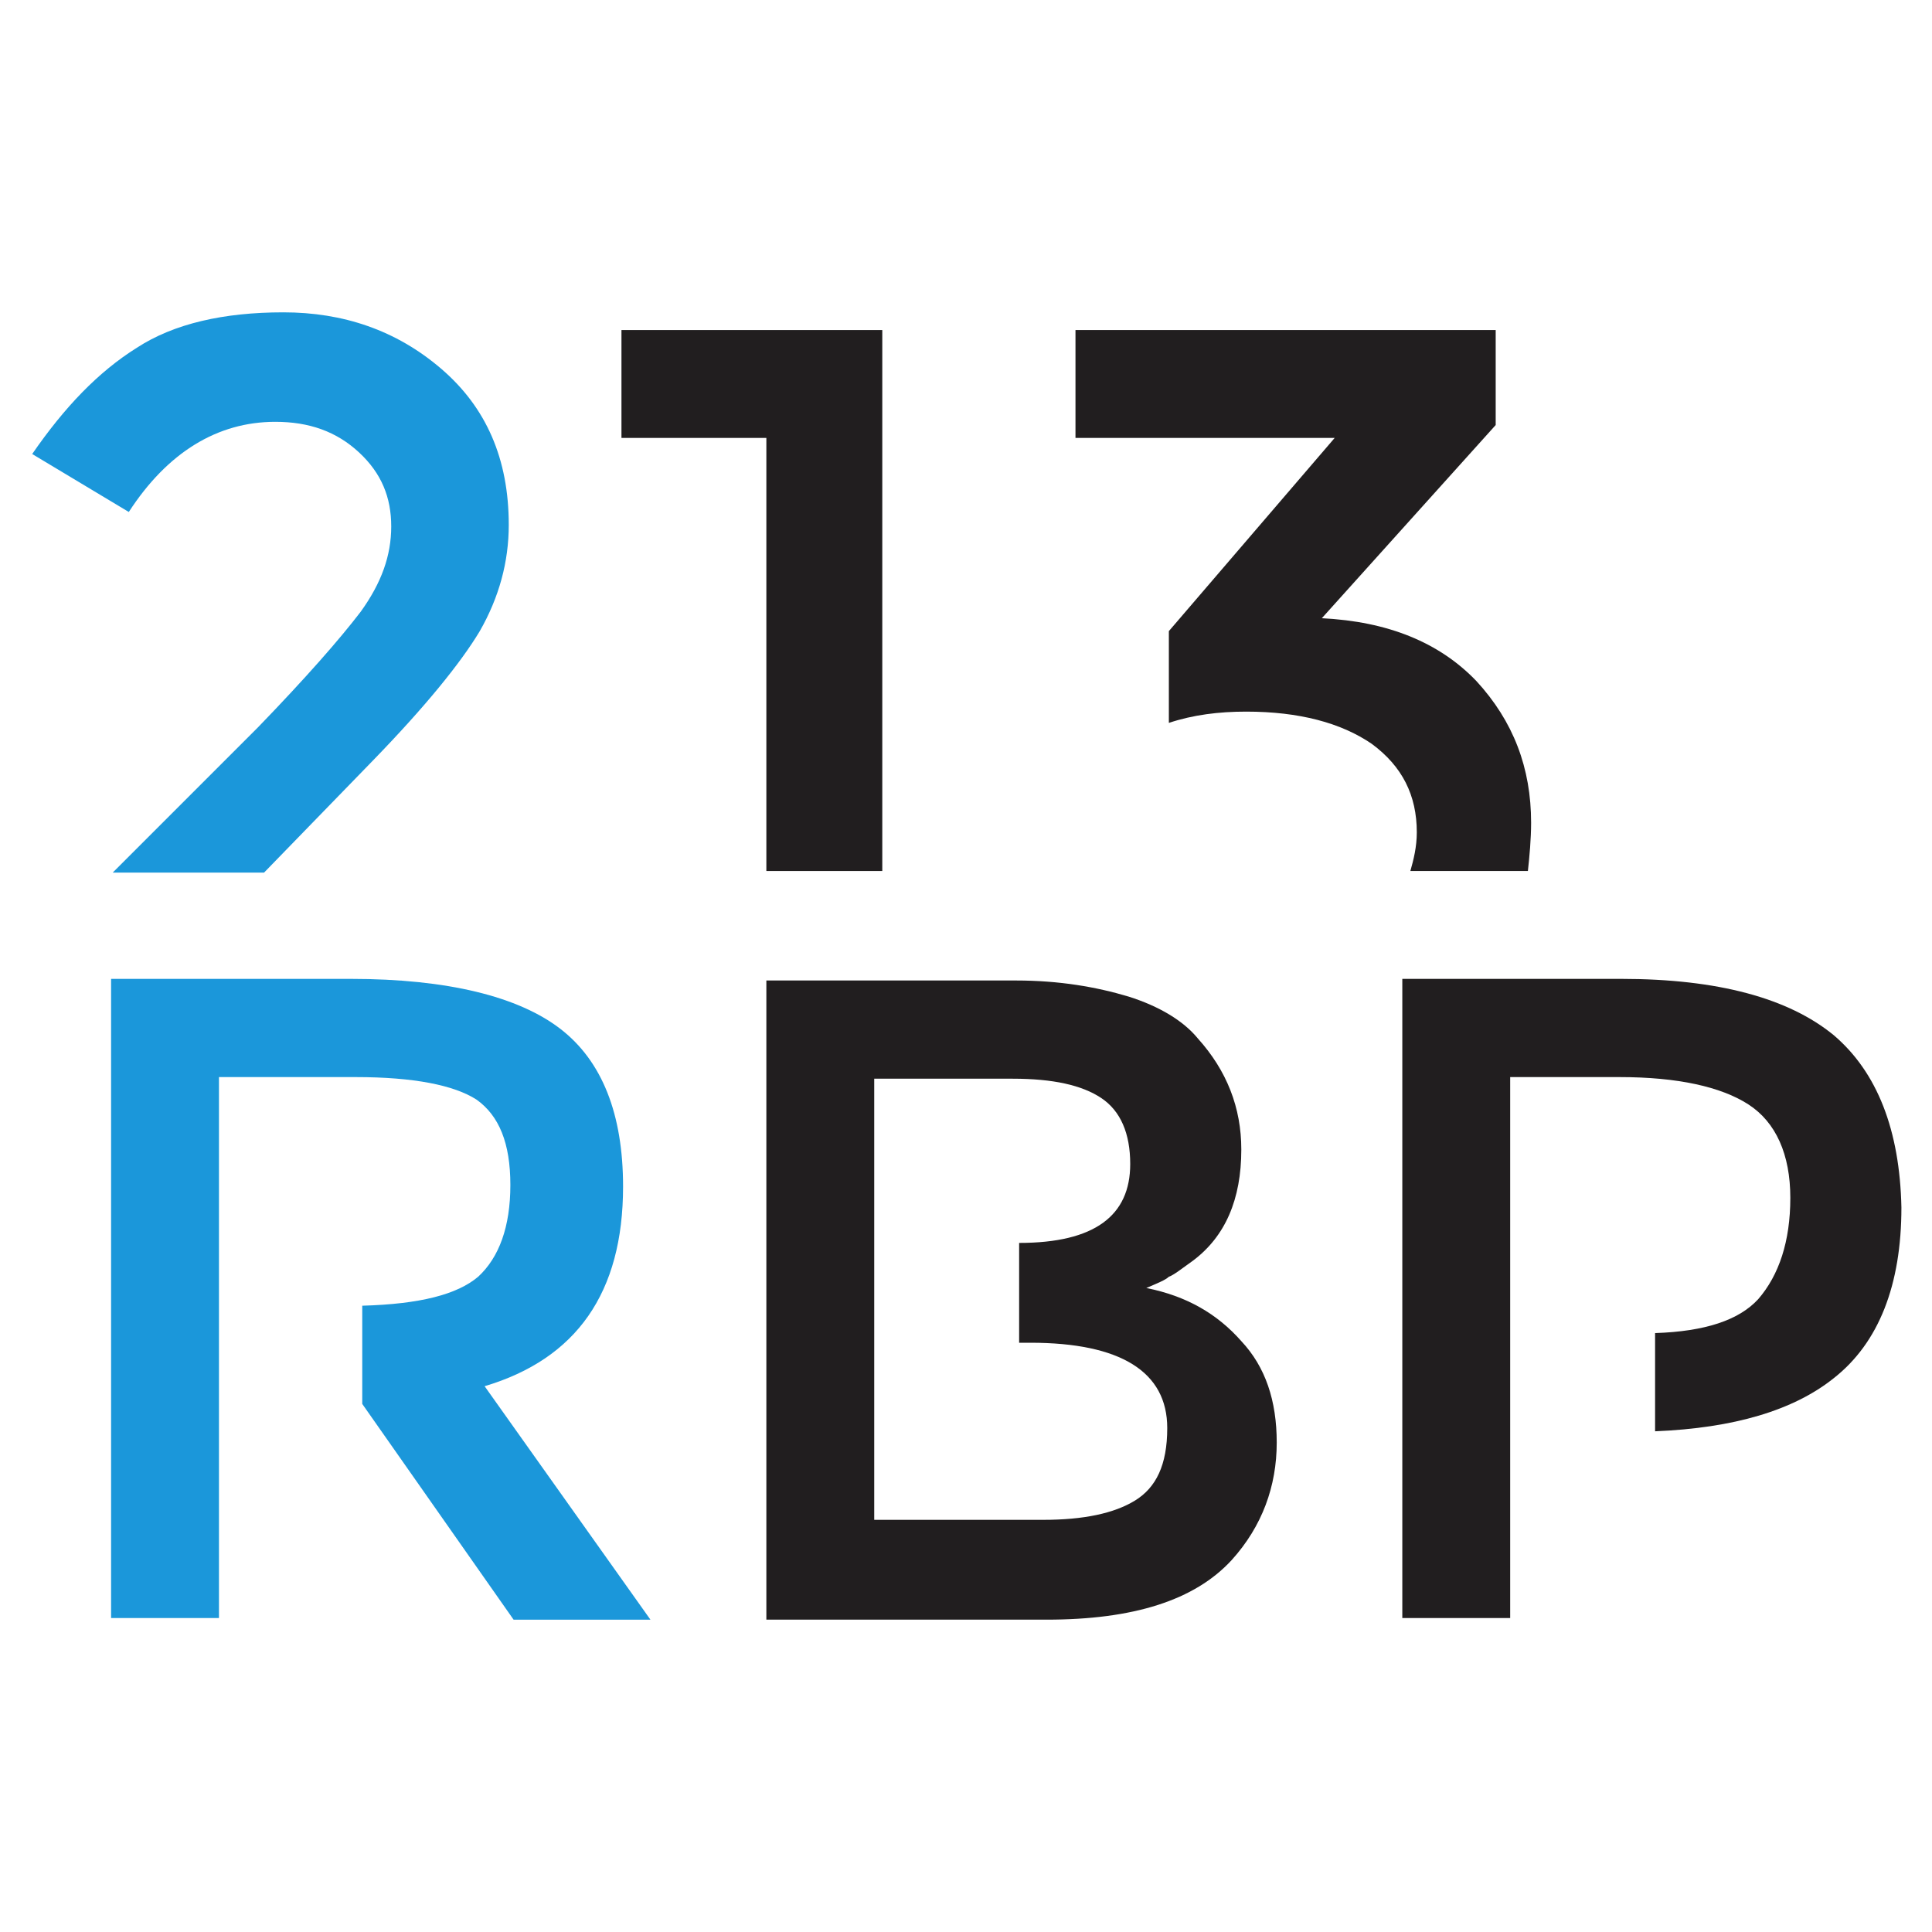 <?xml version="1.0" encoding="utf-8"?>
<!-- Generator: Adobe Illustrator 19.0.0, SVG Export Plug-In . SVG Version: 6.00 Build 0)  -->
<svg version="1.1" id="Vrstva_1" xmlns="http://www.w3.org/2000/svg" xmlns:xlink="http://www.w3.org/1999/xlink" x="0px" y="0px"
	 viewBox="0 0 120 120" style="enable-background:new 0 0 120 120;" xml:space="preserve">
<style type="text/css">
	.st0{fill:#1B97DA;}
	.st1{fill:#211E1F;}
</style>
<g>
	<path id="XMLID_85_" class="st0" d="M30.1,86.1c5.7-1.7,8.6-5.8,8.6-12.4c0-4.5-1.3-7.8-3.9-9.8c-2.6-2-7-3.1-13-3.1H6.9v39.7h6.7
		v-6.7v-6.6v-6.1V75v-8.1h8.5c3.6,0,6.1,0.5,7.5,1.4c1.4,1,2.1,2.7,2.1,5.3c0,2.6-0.7,4.5-2,5.7c-1.3,1.1-3.6,1.7-7.2,1.8v6.1
		l9.4,13.4h8.5L30.1,86.1z"/>
	<path class="st1" d="M77.1,83.3c-1.5-1.7-3.4-2.8-5.9-3.3c0.7-0.3,1.2-0.5,1.4-0.7c0.3-0.1,0.8-0.5,1.5-1c2-1.5,3-3.8,3-6.9
		c0-2.6-0.9-4.9-2.7-6.9c-0.9-1.1-2.4-2-4.3-2.6c-2-0.6-4.3-1-7-1H47.6v39.7H65c5.4,0,9.2-1.2,11.5-3.7c1.9-2.1,2.8-4.6,2.8-7.3
		C79.3,87,78.6,84.9,77.1,83.3 M70.5,93.2c-1.3,0.8-3.2,1.2-5.7,1.2H54.3v-3.2v-7.7v-6.2v-4.9V67h8.6c2.5,0,4.3,0.4,5.5,1.2
		c1.2,0.8,1.8,2.2,1.8,4.1c0,3.2-2.2,4.9-6.9,4.9v6.2H64c5.6,0,8.5,1.8,8.5,5.3C72.5,91,71.8,92.4,70.5,93.2"/>
	<path id="XMLID_82_" class="st1" d="M113.9,64.3c-2.8-2.3-7.2-3.5-13.2-3.5H87.1v39.7h6.7v-9.9v-1.7v-6.1v-11v-4.9h6.8
		c3.6,0,6.3,0.6,8,1.7c1.7,1.1,2.6,3.1,2.6,5.8s-0.7,4.8-2,6.3c-1.2,1.3-3.3,2-6.4,2.1v6.1c4.9-0.2,8.6-1.3,11.1-3.3
		c2.8-2.2,4.2-5.8,4.2-10.6C118,70.2,116.6,66.6,113.9,64.3"/>
	<path id="XMLID_81_" class="st0" d="M23.2,47.2c3.2-3.3,5.4-6,6.6-8c1.2-2.1,1.8-4.3,1.8-6.6c0-4.1-1.4-7.3-4.2-9.7
		c-2.8-2.4-6.1-3.5-9.8-3.5c-3.7,0-6.8,0.7-9.1,2.2c-2.4,1.5-4.5,3.7-6.5,6.6L8,31.8c2.4-3.7,5.5-5.6,9.1-5.6c2.1,0,3.8,0.6,5.2,1.9
		c1.4,1.3,2,2.8,2,4.6c0,1.8-0.6,3.5-1.9,5.3c-1.3,1.7-3.4,4.1-6.4,7.2l-9,9h9.4L23.2,47.2z"/>
	<polygon id="XMLID_80_" class="st1" points="54.8,20.5 38.6,20.5 38.6,27.2 47.6,27.2 47.6,54.1 54.8,54.1 	"/>
	<path id="XMLID_79_" class="st1" d="M95.1,51.1c0-3.4-1.1-6.3-3.4-8.8c-2.3-2.4-5.5-3.7-9.6-3.9l10.8-12v-5.9H66.8v6.7h16.1
		l-10.3,12v5.7c1.5-0.5,3.1-0.7,4.8-0.7c3.3,0,5.9,0.7,7.8,2c1.9,1.4,2.8,3.2,2.8,5.5c0,0.9-0.2,1.7-0.4,2.4h7.3
		C95,53.2,95.1,52.1,95.1,51.1"/>
</g>
</svg>
